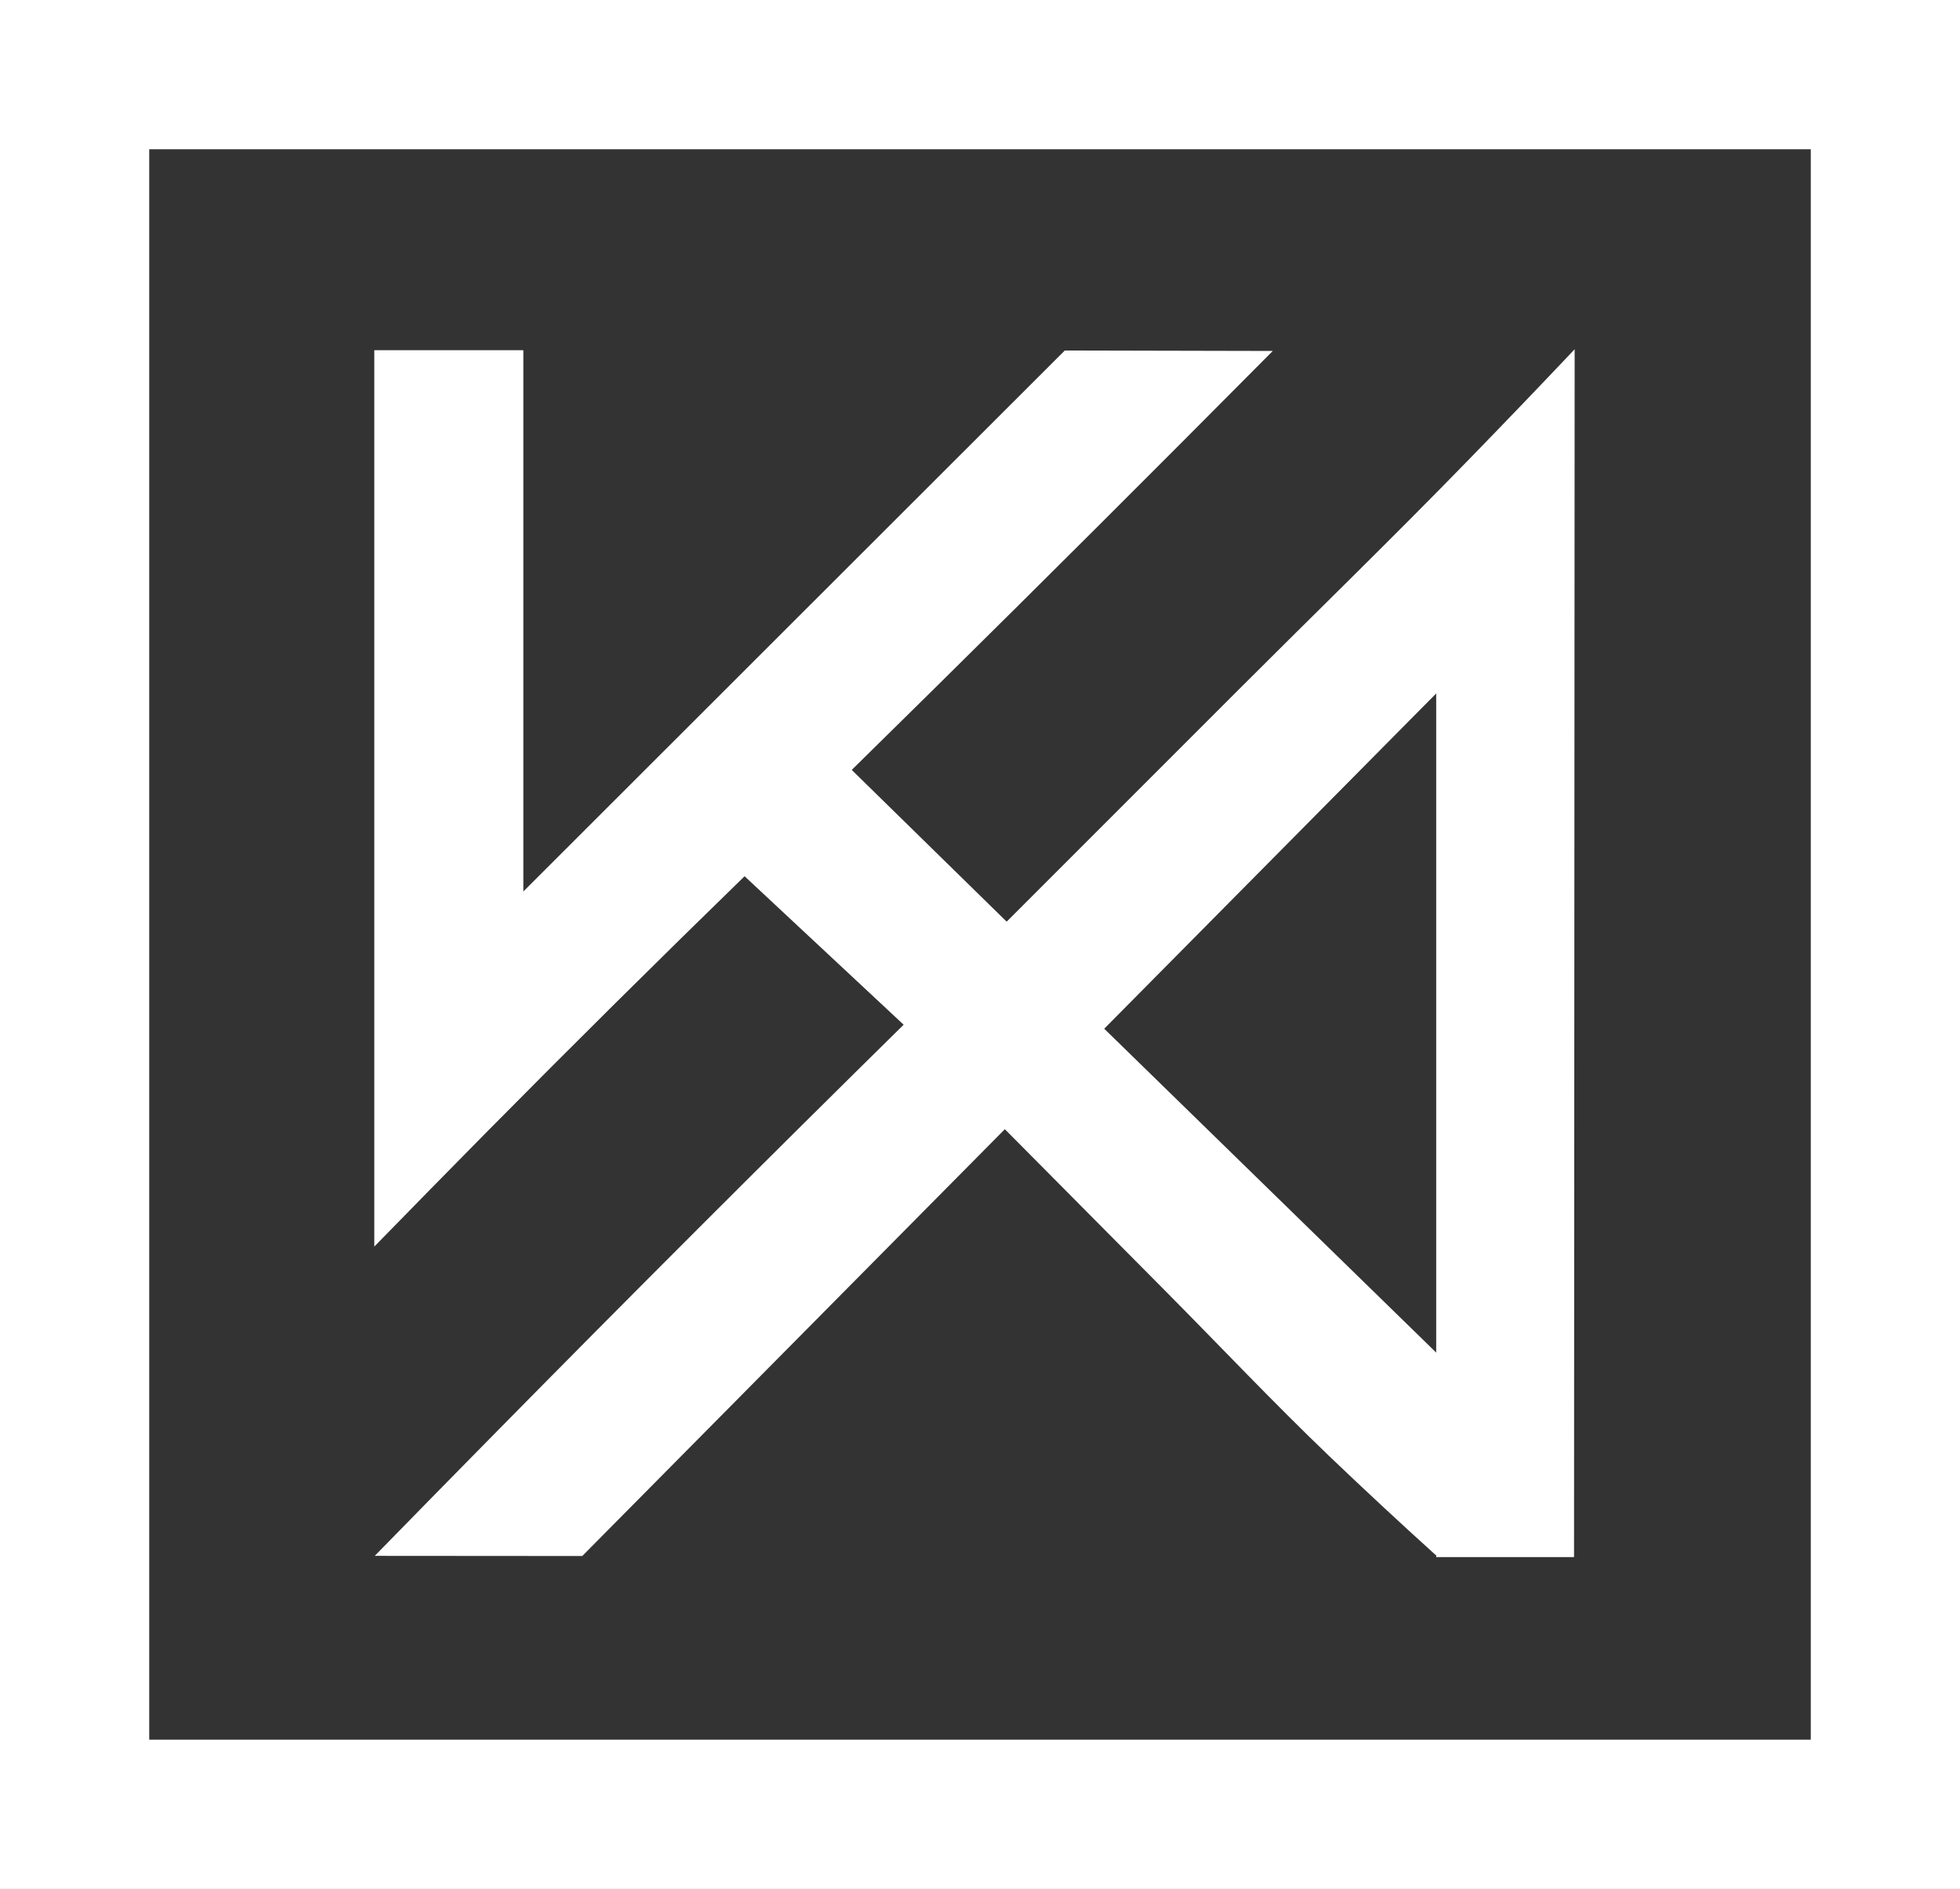 <svg xmlns="http://www.w3.org/2000/svg" width="396.631" height="382.186" viewBox="0 0 396.631 382.186"><rect x="0" y="0" width="396.631" height="382.186" fill="#333333" stroke="none"/><g id="Khan_Artist_Logo_White" data-name="Khan Artist Logo White" transform="translate(-108.822 -197)"><path id="Path_1" data-name="Path 1" d="M399.455,511.57v.467h27.893l.124-244.372q-10.692,11.3-21.542,22.445c-15.348,15.782-31.131,31.1-46.7,46.663l-46.7,46.7-31.348-30.7q33.106-32.5,65.871-65.34l19.332-19.427-42.087-.093L214.728,377.368V267.945l-.062-.094h-30.1V449.215q11.393-11.672,22.85-23.284,25.774-26.055,52.081-51.646l32.188,30.042q-41.559,40.9-82.5,82.464-12.281,12.467-24.529,25l41.994.031,85.515-86.356,32.811,33.06c10.926,11.022,21.6,22.323,32.81,33.061q10.65,10.179,21.574,20.048l.094-.062Zm0-174.266v133.36l-67.18-65.528Z" fill="#fff" fill-rule="evenodd"></path><path id="Path_2" data-name="Path 2" d="M108.822,197V579.186H505.453V197ZM475.257,548.989H139.019V227.2H475.257Z" fill="#fff" fill-rule="evenodd"></path></g></svg>